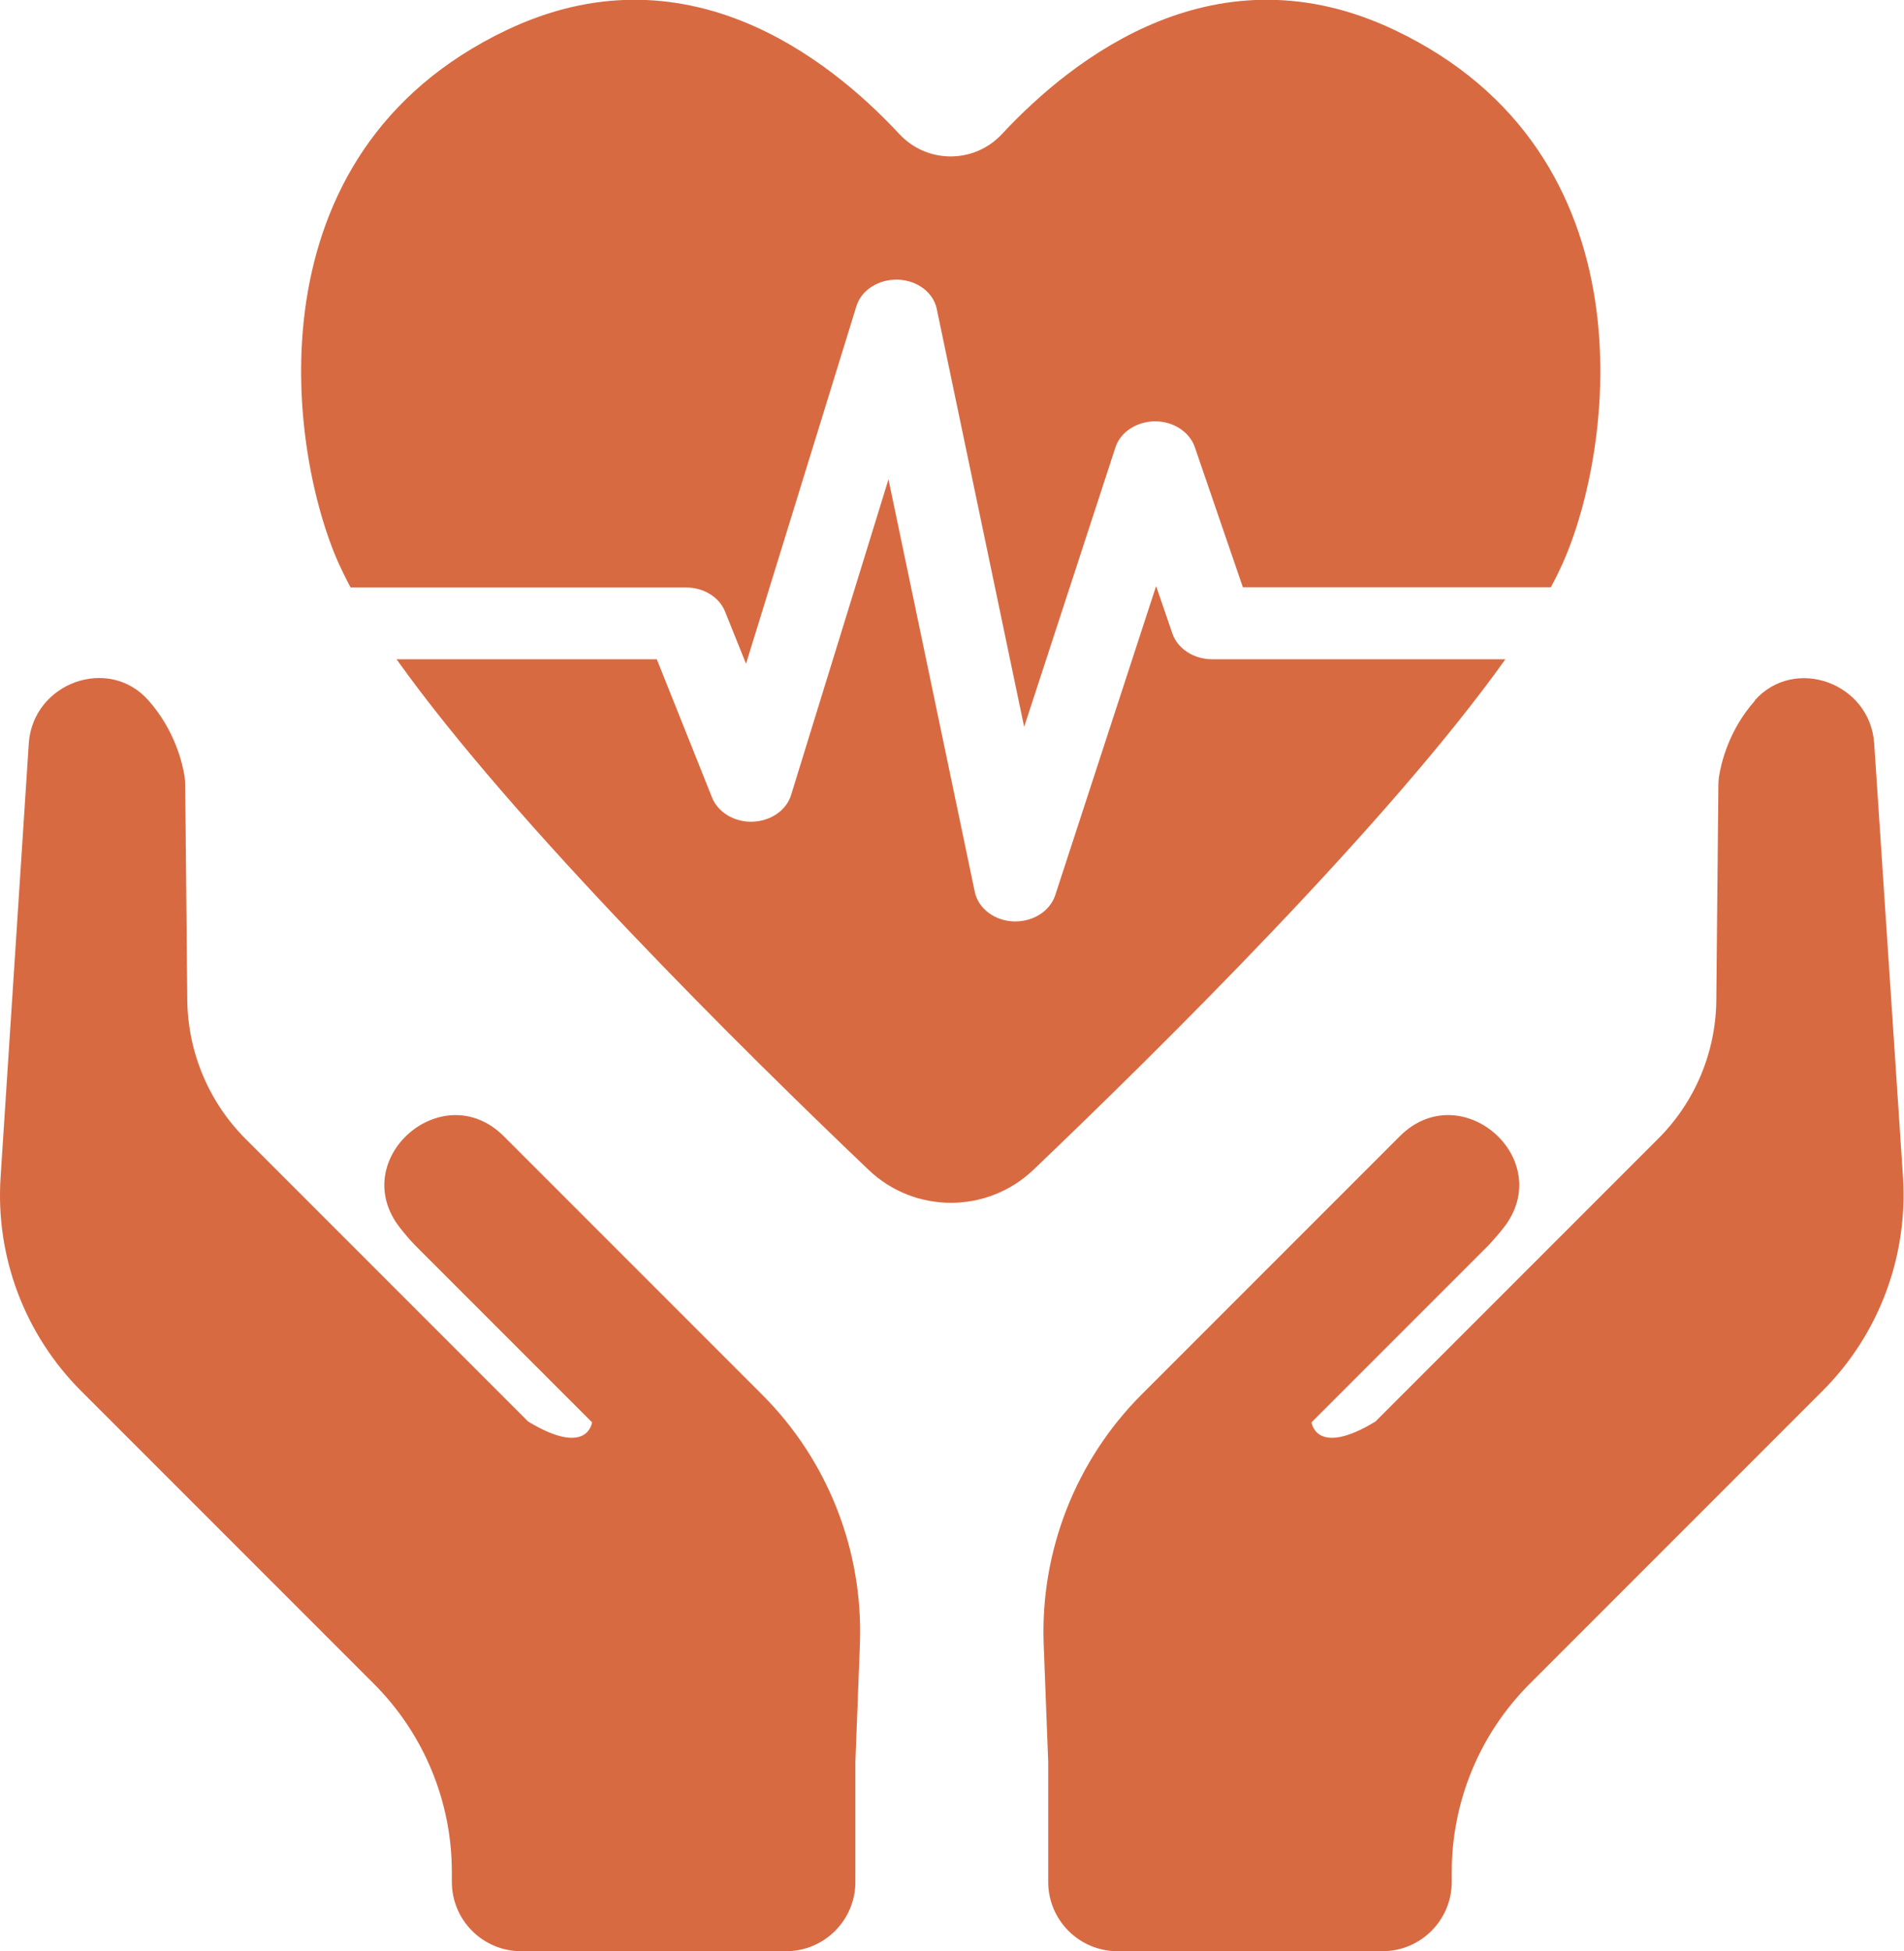 <?xml version="1.0" encoding="UTF-8"?><svg id="Camada_2" xmlns="http://www.w3.org/2000/svg" viewBox="0 0 92.62 94.89"><defs><style>.cls-1{fill:#d86a42;}</style></defs><g id="ARTE"><g><g><path class="cls-1" d="M17.07,28.57h16.3c.86,0,1.62,.47,1.9,1.17l1.02,2.54,5.37-17.39c.24-.79,1.09-1.32,2.02-1.29,.94,.03,1.73,.63,1.89,1.43l4.25,20.32,4.44-13.59c.24-.75,1.03-1.26,1.92-1.27h.01c.89,0,1.67,.51,1.93,1.25l2.34,6.82h14.98c.22-.4,.41-.79,.58-1.17,2.48-5.55,4.43-19.92-8.16-25.92-8.64-4.12-15.6,1.27-19.12,5.05-1.35,1.45-3.64,1.45-4.99,0-3.52-3.78-10.48-9.17-19.12-5.05-12.58,6-10.63,20.37-8.16,25.92,.17,.37,.36,.76,.58,1.17Z"/><path class="cls-1" d="M58.96,32.06c-.89,0-1.67-.51-1.93-1.25l-.79-2.31-4.91,15.04c-.25,.75-1.04,1.27-1.93,1.27-.03,0-.06,0-.1,0-.93-.04-1.71-.63-1.88-1.43l-4.2-20.07-4.74,15.36c-.23,.74-.99,1.26-1.87,1.29-.88,.03-1.68-.45-1.97-1.17l-2.69-6.73h-12.66c5.69,7.99,16.95,19.1,22.96,24.83,2.24,2.14,5.77,2.14,8.02,0,6.01-5.74,17.27-16.84,22.96-24.83h-14.26Z"/></g><path class="cls-1" d="M18.19,81.89c2.43,2.43,3.79,5.72,3.79,9.15v.48c0,1.86,1.51,3.37,3.37,3.37h12.89c1.86,0,3.37-1.51,3.37-3.37v-5.84l.22-5.72c.17-4.54-1.55-8.94-4.77-12.15l-12.55-12.55c-2.98-2.98-7.65,1.12-5.06,4.44,.22,.28,.47,.58,.75,.87l8.6,8.6s-.2,1.72-3.11-.04l-13.74-13.74c-1.8-1.8-2.81-4.22-2.84-6.76l-.1-10.4c0-.16-.01-.3-.03-.46-.1-.63-.46-2.24-1.76-3.71-1.95-2.2-5.62-.84-5.82,2.09L.03,57.23c-.26,3.88,1.17,7.67,3.92,10.42l14.24,14.24Z"/><path class="cls-1" d="M85.38,34.06c-1.3,1.46-1.66,3.08-1.76,3.71-.02,.15-.03,.3-.03,.46l-.1,10.4c-.02,2.54-1.04,4.97-2.84,6.76l-13.74,13.74c-2.9,1.76-3.11,.04-3.11,.04l8.6-8.6c.28-.3,.53-.59,.75-.87,2.59-3.33-2.08-7.42-5.06-4.44l-12.55,12.55c-3.21,3.21-4.94,7.62-4.77,12.15l.22,5.72v5.84c0,1.86,1.51,3.37,3.37,3.37h12.89c1.86,0,3.37-1.51,3.37-3.37v-.48c0-3.43,1.36-6.72,3.79-9.15l14.24-14.24c2.75-2.75,4.17-6.54,3.92-10.42l-1.4-21.07c-.19-2.94-3.87-4.29-5.82-2.09Z"/></g></g></svg>